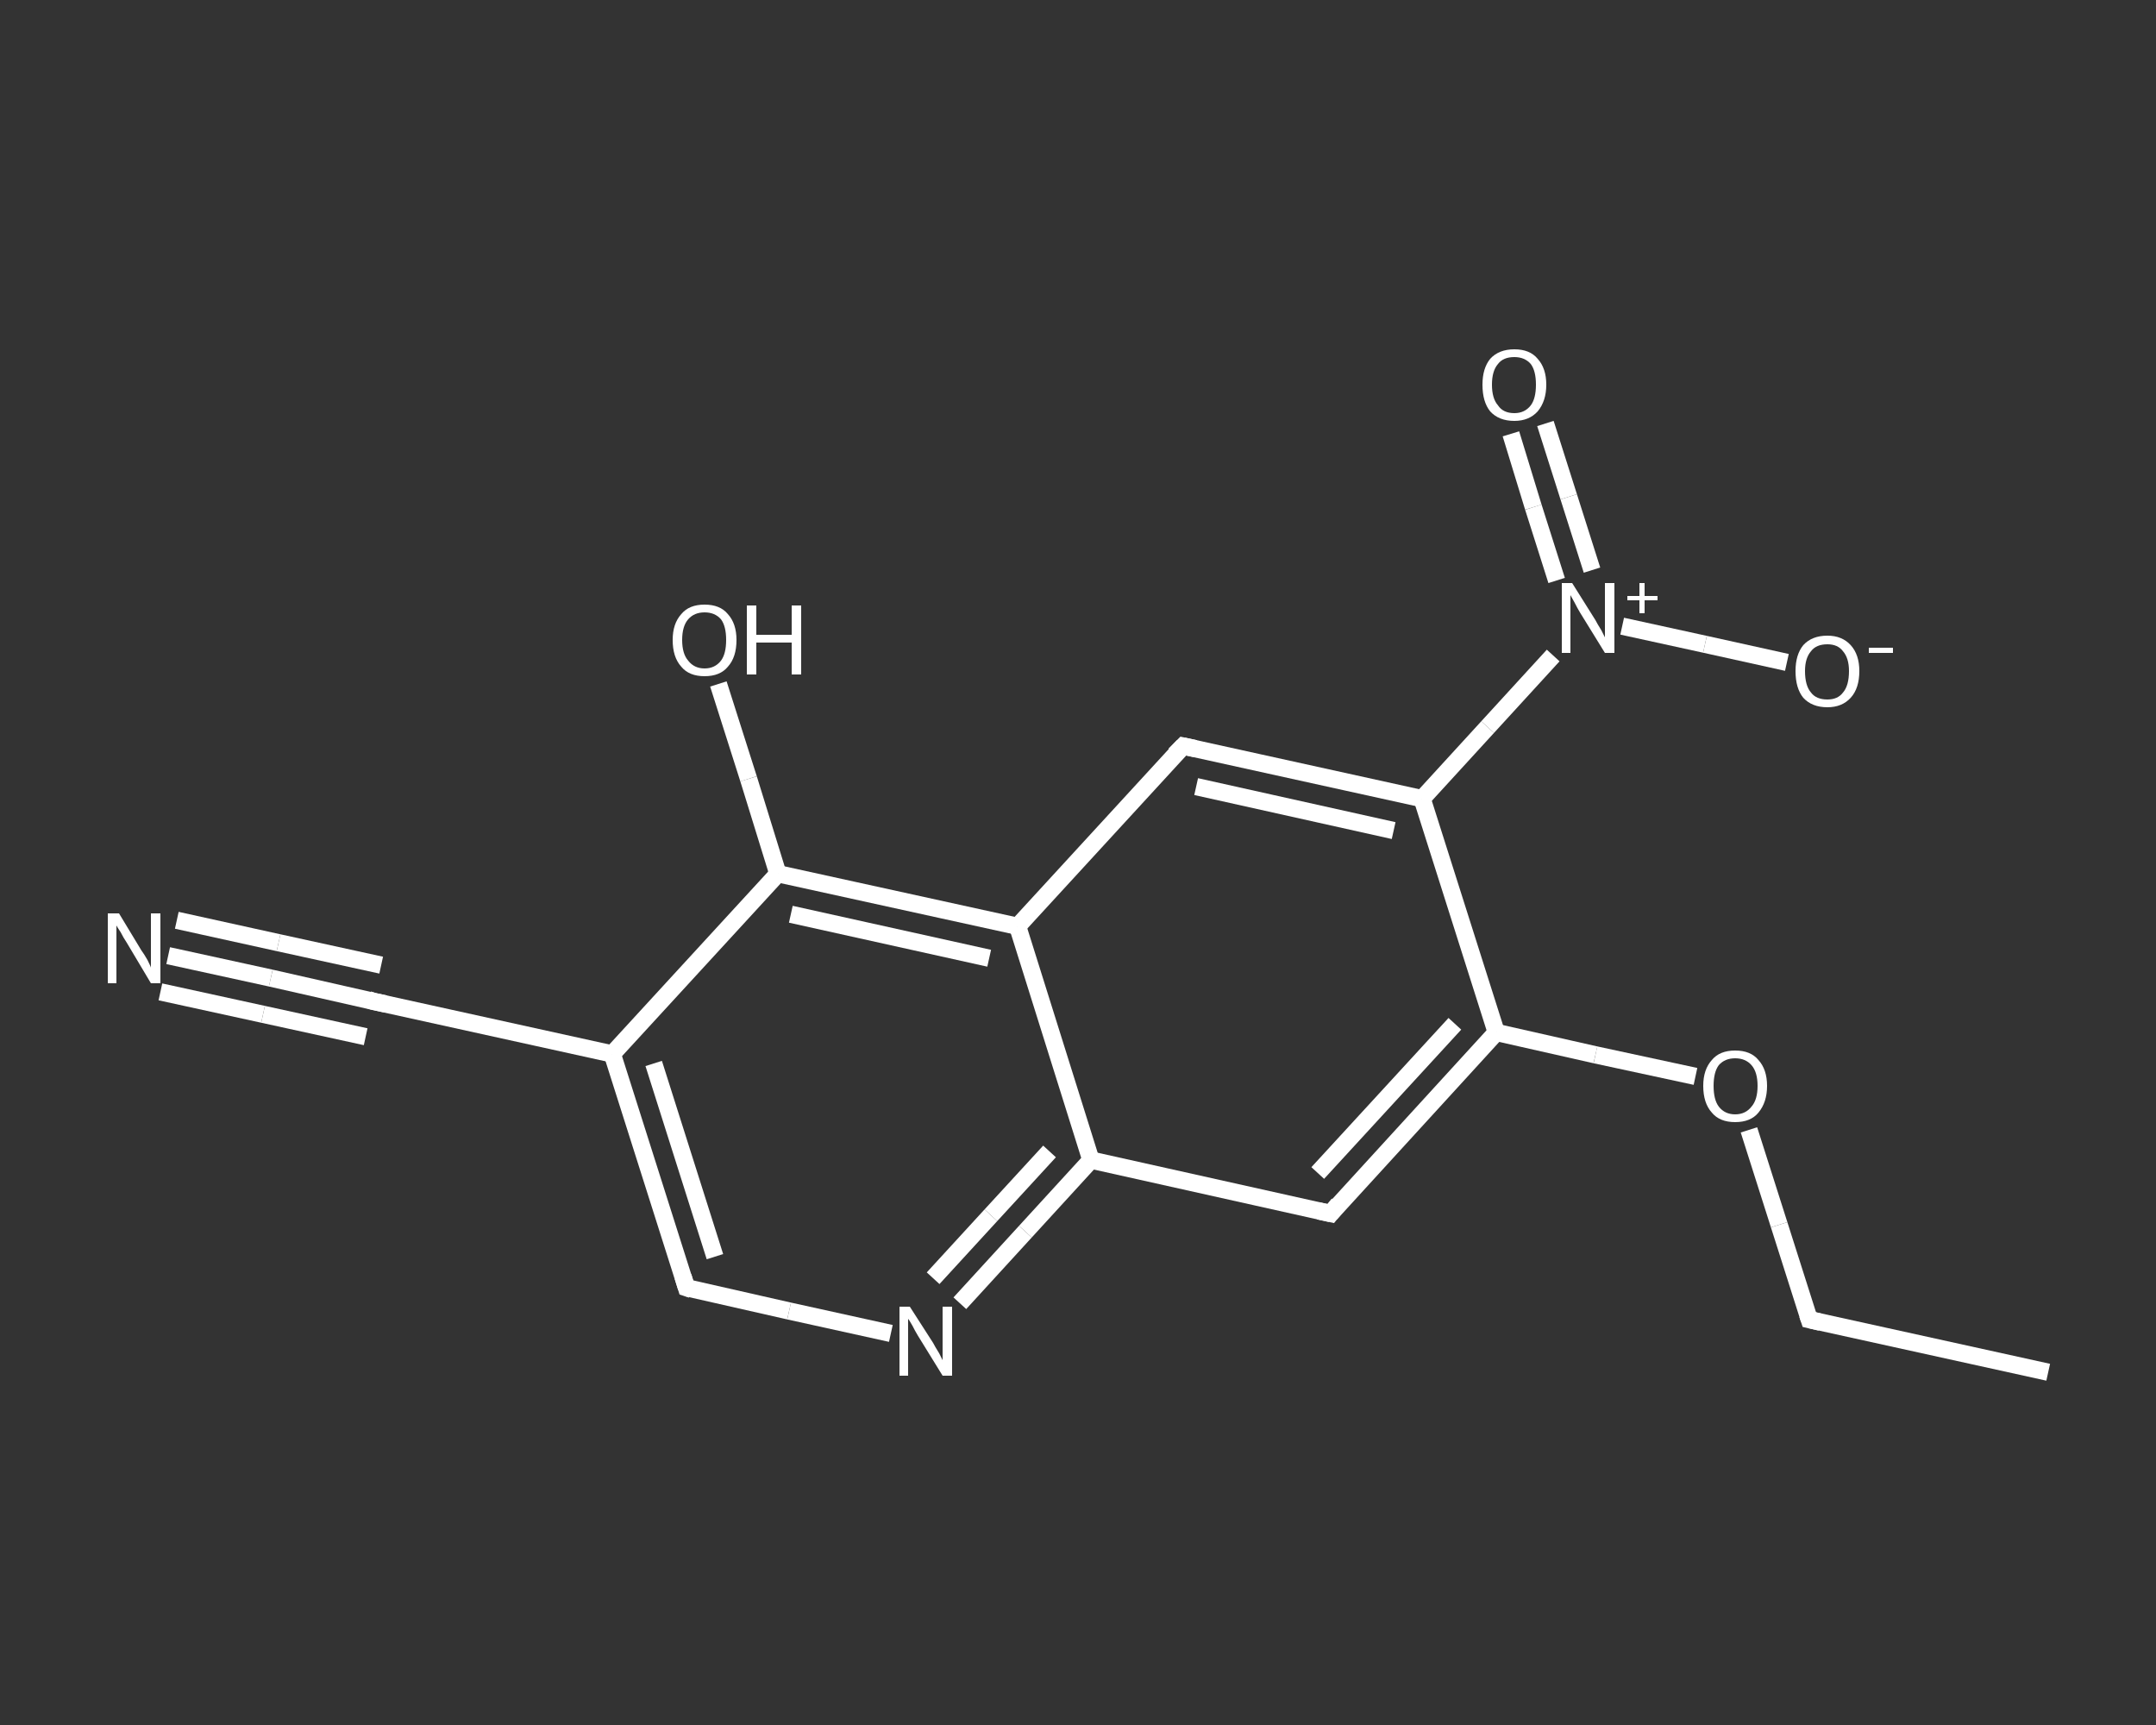 <?xml version='1.0' encoding='iso-8859-1'?>
<svg version='1.1' baseProfile='full'
              xmlns='http://www.w3.org/2000/svg'
                      xmlns:rdkit='http://www.rdkit.org/xml'
                      xmlns:xlink='http://www.w3.org/1999/xlink'
                  xml:space='preserve'
width='250px' height='200px' viewBox='0 0 250 200'>
<rect x="0" y="0" width="250" height="200" fill="#333333" stroke="none"/>
<!-- END OF HEADER -->
<rect style='opacity:1.0;fill:transparent;stroke:none' width='250.0' height='200.0' x='0.0' y='0.0'> </rect>
<path class='bond-0 atom-0 atom-1' d='M 237.5,159.1 L 209.8,153.0' style='fill:none;fill-rule:evenodd;stroke:#FFFFFF;stroke-width:2.0px;stroke-linecap:butt;stroke-linejoin:miter;stroke-opacity:1' />
<path class='bond-1 atom-1 atom-2' d='M 209.8,153.0 L 206.3,142.0' style='fill:none;fill-rule:evenodd;stroke:#FFFFFF;stroke-width:2.0px;stroke-linecap:butt;stroke-linejoin:miter;stroke-opacity:1' />
<path class='bond-1 atom-1 atom-2' d='M 206.3,142.0 L 202.8,131.0' style='fill:none;fill-rule:evenodd;stroke:#FFFFFF;stroke-width:2.0px;stroke-linecap:butt;stroke-linejoin:miter;stroke-opacity:1' />
<path class='bond-2 atom-2 atom-3' d='M 196.6,124.8 L 185.0,122.3' style='fill:none;fill-rule:evenodd;stroke:#FFFFFF;stroke-width:2.0px;stroke-linecap:butt;stroke-linejoin:miter;stroke-opacity:1' />
<path class='bond-2 atom-2 atom-3' d='M 185.0,122.3 L 173.5,119.7' style='fill:none;fill-rule:evenodd;stroke:#FFFFFF;stroke-width:2.0px;stroke-linecap:butt;stroke-linejoin:miter;stroke-opacity:1' />
<path class='bond-3 atom-3 atom-4' d='M 173.5,119.7 L 154.3,140.7' style='fill:none;fill-rule:evenodd;stroke:#FFFFFF;stroke-width:2.0px;stroke-linecap:butt;stroke-linejoin:miter;stroke-opacity:1' />
<path class='bond-3 atom-3 atom-4' d='M 168.7,118.7 L 152.8,136.0' style='fill:none;fill-rule:evenodd;stroke:#FFFFFF;stroke-width:2.0px;stroke-linecap:butt;stroke-linejoin:miter;stroke-opacity:1' />
<path class='bond-4 atom-4 atom-5' d='M 154.3,140.7 L 126.5,134.5' style='fill:none;fill-rule:evenodd;stroke:#FFFFFF;stroke-width:2.0px;stroke-linecap:butt;stroke-linejoin:miter;stroke-opacity:1' />
<path class='bond-5 atom-5 atom-6' d='M 126.5,134.5 L 118.9,142.8' style='fill:none;fill-rule:evenodd;stroke:#FFFFFF;stroke-width:2.0px;stroke-linecap:butt;stroke-linejoin:miter;stroke-opacity:1' />
<path class='bond-5 atom-5 atom-6' d='M 118.9,142.8 L 111.3,151.1' style='fill:none;fill-rule:evenodd;stroke:#FFFFFF;stroke-width:2.0px;stroke-linecap:butt;stroke-linejoin:miter;stroke-opacity:1' />
<path class='bond-5 atom-5 atom-6' d='M 121.7,133.5 L 114.9,140.9' style='fill:none;fill-rule:evenodd;stroke:#FFFFFF;stroke-width:2.0px;stroke-linecap:butt;stroke-linejoin:miter;stroke-opacity:1' />
<path class='bond-5 atom-5 atom-6' d='M 114.9,140.9 L 108.2,148.2' style='fill:none;fill-rule:evenodd;stroke:#FFFFFF;stroke-width:2.0px;stroke-linecap:butt;stroke-linejoin:miter;stroke-opacity:1' />
<path class='bond-6 atom-6 atom-7' d='M 103.3,154.6 L 91.5,152.0' style='fill:none;fill-rule:evenodd;stroke:#FFFFFF;stroke-width:2.0px;stroke-linecap:butt;stroke-linejoin:miter;stroke-opacity:1' />
<path class='bond-6 atom-6 atom-7' d='M 91.5,152.0 L 79.6,149.3' style='fill:none;fill-rule:evenodd;stroke:#FFFFFF;stroke-width:2.0px;stroke-linecap:butt;stroke-linejoin:miter;stroke-opacity:1' />
<path class='bond-7 atom-7 atom-8' d='M 79.6,149.3 L 71.0,122.2' style='fill:none;fill-rule:evenodd;stroke:#FFFFFF;stroke-width:2.0px;stroke-linecap:butt;stroke-linejoin:miter;stroke-opacity:1' />
<path class='bond-7 atom-7 atom-8' d='M 82.9,145.7 L 75.8,123.3' style='fill:none;fill-rule:evenodd;stroke:#FFFFFF;stroke-width:2.0px;stroke-linecap:butt;stroke-linejoin:miter;stroke-opacity:1' />
<path class='bond-8 atom-8 atom-9' d='M 71.0,122.2 L 43.3,116.1' style='fill:none;fill-rule:evenodd;stroke:#FFFFFF;stroke-width:2.0px;stroke-linecap:butt;stroke-linejoin:miter;stroke-opacity:1' />
<path class='bond-9 atom-9 atom-10' d='M 43.3,116.1 L 31.4,113.4' style='fill:none;fill-rule:evenodd;stroke:#FFFFFF;stroke-width:2.0px;stroke-linecap:butt;stroke-linejoin:miter;stroke-opacity:1' />
<path class='bond-9 atom-9 atom-10' d='M 31.4,113.4 L 19.5,110.8' style='fill:none;fill-rule:evenodd;stroke:#FFFFFF;stroke-width:2.0px;stroke-linecap:butt;stroke-linejoin:miter;stroke-opacity:1' />
<path class='bond-9 atom-9 atom-10' d='M 42.4,120.2 L 30.5,117.6' style='fill:none;fill-rule:evenodd;stroke:#FFFFFF;stroke-width:2.0px;stroke-linecap:butt;stroke-linejoin:miter;stroke-opacity:1' />
<path class='bond-9 atom-9 atom-10' d='M 30.5,117.6 L 18.6,115.0' style='fill:none;fill-rule:evenodd;stroke:#FFFFFF;stroke-width:2.0px;stroke-linecap:butt;stroke-linejoin:miter;stroke-opacity:1' />
<path class='bond-9 atom-9 atom-10' d='M 44.2,111.9 L 32.3,109.3' style='fill:none;fill-rule:evenodd;stroke:#FFFFFF;stroke-width:2.0px;stroke-linecap:butt;stroke-linejoin:miter;stroke-opacity:1' />
<path class='bond-9 atom-9 atom-10' d='M 32.3,109.3 L 20.5,106.7' style='fill:none;fill-rule:evenodd;stroke:#FFFFFF;stroke-width:2.0px;stroke-linecap:butt;stroke-linejoin:miter;stroke-opacity:1' />
<path class='bond-10 atom-8 atom-11' d='M 71.0,122.2 L 90.2,101.3' style='fill:none;fill-rule:evenodd;stroke:#FFFFFF;stroke-width:2.0px;stroke-linecap:butt;stroke-linejoin:miter;stroke-opacity:1' />
<path class='bond-11 atom-11 atom-12' d='M 90.2,101.3 L 86.8,90.3' style='fill:none;fill-rule:evenodd;stroke:#FFFFFF;stroke-width:2.0px;stroke-linecap:butt;stroke-linejoin:miter;stroke-opacity:1' />
<path class='bond-11 atom-11 atom-12' d='M 86.8,90.3 L 83.3,79.3' style='fill:none;fill-rule:evenodd;stroke:#FFFFFF;stroke-width:2.0px;stroke-linecap:butt;stroke-linejoin:miter;stroke-opacity:1' />
<path class='bond-12 atom-11 atom-13' d='M 90.2,101.3 L 118.0,107.4' style='fill:none;fill-rule:evenodd;stroke:#FFFFFF;stroke-width:2.0px;stroke-linecap:butt;stroke-linejoin:miter;stroke-opacity:1' />
<path class='bond-12 atom-11 atom-13' d='M 91.7,106.0 L 114.7,111.1' style='fill:none;fill-rule:evenodd;stroke:#FFFFFF;stroke-width:2.0px;stroke-linecap:butt;stroke-linejoin:miter;stroke-opacity:1' />
<path class='bond-13 atom-13 atom-14' d='M 118.0,107.4 L 137.2,86.5' style='fill:none;fill-rule:evenodd;stroke:#FFFFFF;stroke-width:2.0px;stroke-linecap:butt;stroke-linejoin:miter;stroke-opacity:1' />
<path class='bond-14 atom-14 atom-15' d='M 137.2,86.5 L 164.9,92.6' style='fill:none;fill-rule:evenodd;stroke:#FFFFFF;stroke-width:2.0px;stroke-linecap:butt;stroke-linejoin:miter;stroke-opacity:1' />
<path class='bond-14 atom-14 atom-15' d='M 138.7,91.2 L 161.6,96.3' style='fill:none;fill-rule:evenodd;stroke:#FFFFFF;stroke-width:2.0px;stroke-linecap:butt;stroke-linejoin:miter;stroke-opacity:1' />
<path class='bond-15 atom-15 atom-16' d='M 164.9,92.6 L 172.5,84.3' style='fill:none;fill-rule:evenodd;stroke:#FFFFFF;stroke-width:2.0px;stroke-linecap:butt;stroke-linejoin:miter;stroke-opacity:1' />
<path class='bond-15 atom-15 atom-16' d='M 172.5,84.3 L 180.1,76.0' style='fill:none;fill-rule:evenodd;stroke:#FFFFFF;stroke-width:2.0px;stroke-linecap:butt;stroke-linejoin:miter;stroke-opacity:1' />
<path class='bond-16 atom-16 atom-17' d='M 184.6,66.1 L 181.9,57.6' style='fill:none;fill-rule:evenodd;stroke:#FFFFFF;stroke-width:2.0px;stroke-linecap:butt;stroke-linejoin:miter;stroke-opacity:1' />
<path class='bond-16 atom-16 atom-17' d='M 181.9,57.6 L 179.2,49.1' style='fill:none;fill-rule:evenodd;stroke:#FFFFFF;stroke-width:2.0px;stroke-linecap:butt;stroke-linejoin:miter;stroke-opacity:1' />
<path class='bond-16 atom-16 atom-17' d='M 180.5,67.3 L 177.8,58.8' style='fill:none;fill-rule:evenodd;stroke:#FFFFFF;stroke-width:2.0px;stroke-linecap:butt;stroke-linejoin:miter;stroke-opacity:1' />
<path class='bond-16 atom-16 atom-17' d='M 177.8,58.8 L 175.2,50.3' style='fill:none;fill-rule:evenodd;stroke:#FFFFFF;stroke-width:2.0px;stroke-linecap:butt;stroke-linejoin:miter;stroke-opacity:1' />
<path class='bond-17 atom-16 atom-18' d='M 188.1,72.6 L 197.7,74.7' style='fill:none;fill-rule:evenodd;stroke:#FFFFFF;stroke-width:2.0px;stroke-linecap:butt;stroke-linejoin:miter;stroke-opacity:1' />
<path class='bond-17 atom-16 atom-18' d='M 197.7,74.7 L 207.2,76.8' style='fill:none;fill-rule:evenodd;stroke:#FFFFFF;stroke-width:2.0px;stroke-linecap:butt;stroke-linejoin:miter;stroke-opacity:1' />
<path class='bond-18 atom-15 atom-3' d='M 164.9,92.6 L 173.5,119.7' style='fill:none;fill-rule:evenodd;stroke:#FFFFFF;stroke-width:2.0px;stroke-linecap:butt;stroke-linejoin:miter;stroke-opacity:1' />
<path class='bond-19 atom-13 atom-5' d='M 118.0,107.4 L 126.5,134.5' style='fill:none;fill-rule:evenodd;stroke:#FFFFFF;stroke-width:2.0px;stroke-linecap:butt;stroke-linejoin:miter;stroke-opacity:1' />
<path d='M 211.1,153.3 L 209.8,153.0 L 209.6,152.4' style='fill:none;stroke:#FFFFFF;stroke-width:2.0px;stroke-linecap:butt;stroke-linejoin:miter;stroke-opacity:1;' />
<path d='M 155.2,139.6 L 154.3,140.7 L 152.9,140.4' style='fill:none;stroke:#FFFFFF;stroke-width:2.0px;stroke-linecap:butt;stroke-linejoin:miter;stroke-opacity:1;' />
<path d='M 80.2,149.5 L 79.6,149.3 L 79.2,148.0' style='fill:none;stroke:#FFFFFF;stroke-width:2.0px;stroke-linecap:butt;stroke-linejoin:miter;stroke-opacity:1;' />
<path d='M 44.7,116.4 L 43.3,116.1 L 42.7,115.9' style='fill:none;stroke:#FFFFFF;stroke-width:2.0px;stroke-linecap:butt;stroke-linejoin:miter;stroke-opacity:1;' />
<path d='M 136.2,87.5 L 137.2,86.5 L 138.6,86.8' style='fill:none;stroke:#FFFFFF;stroke-width:2.0px;stroke-linecap:butt;stroke-linejoin:miter;stroke-opacity:1;' />
<path class='atom-2' d='M 197.5 125.9
Q 197.5 124.0, 198.5 122.9
Q 199.4 121.8, 201.2 121.8
Q 203.0 121.8, 203.9 122.9
Q 204.9 124.0, 204.9 125.9
Q 204.9 127.8, 203.9 129.0
Q 203.0 130.1, 201.2 130.1
Q 199.4 130.1, 198.5 129.0
Q 197.5 127.9, 197.5 125.9
M 201.2 129.2
Q 202.4 129.2, 203.1 128.3
Q 203.8 127.5, 203.8 125.9
Q 203.8 124.3, 203.1 123.5
Q 202.4 122.7, 201.2 122.7
Q 200.0 122.7, 199.3 123.5
Q 198.7 124.3, 198.7 125.9
Q 198.7 127.5, 199.3 128.3
Q 200.0 129.2, 201.2 129.2
' fill='#FFFFFF'/>
<path class='atom-6' d='M 105.5 151.5
L 108.2 155.7
Q 108.4 156.1, 108.9 156.9
Q 109.3 157.7, 109.3 157.7
L 109.3 151.5
L 110.4 151.5
L 110.4 159.5
L 109.3 159.5
L 106.4 154.8
Q 106.1 154.3, 105.8 153.7
Q 105.4 153.0, 105.3 152.9
L 105.3 159.5
L 104.3 159.5
L 104.3 151.5
L 105.5 151.5
' fill='#FFFFFF'/>
<path class='atom-10' d='M 13.8 105.9
L 16.4 110.2
Q 16.7 110.6, 17.1 111.3
Q 17.5 112.1, 17.5 112.2
L 17.5 105.9
L 18.6 105.9
L 18.6 114.0
L 17.5 114.0
L 14.7 109.3
Q 14.3 108.7, 14.0 108.1
Q 13.6 107.5, 13.5 107.3
L 13.5 114.0
L 12.5 114.0
L 12.5 105.9
L 13.8 105.9
' fill='#FFFFFF'/>
<path class='atom-12' d='M 78.0 74.2
Q 78.0 72.3, 79.0 71.2
Q 79.9 70.1, 81.7 70.1
Q 83.5 70.1, 84.4 71.2
Q 85.4 72.3, 85.4 74.2
Q 85.4 76.2, 84.4 77.3
Q 83.5 78.4, 81.7 78.4
Q 79.9 78.4, 79.0 77.3
Q 78.0 76.2, 78.0 74.2
M 81.7 77.5
Q 82.9 77.5, 83.6 76.6
Q 84.2 75.8, 84.2 74.2
Q 84.2 72.6, 83.6 71.8
Q 82.9 71.0, 81.7 71.0
Q 80.5 71.0, 79.8 71.8
Q 79.1 72.6, 79.1 74.2
Q 79.1 75.8, 79.8 76.6
Q 80.5 77.5, 81.7 77.5
' fill='#FFFFFF'/>
<path class='atom-12' d='M 86.6 70.2
L 87.7 70.2
L 87.7 73.6
L 91.8 73.6
L 91.8 70.2
L 92.9 70.2
L 92.9 78.2
L 91.8 78.2
L 91.8 74.5
L 87.7 74.5
L 87.7 78.2
L 86.6 78.2
L 86.6 70.2
' fill='#FFFFFF'/>
<path class='atom-16' d='M 182.3 67.6
L 185.0 71.9
Q 185.2 72.3, 185.7 73.1
Q 186.1 73.9, 186.1 73.9
L 186.1 67.6
L 187.2 67.6
L 187.2 75.7
L 186.1 75.7
L 183.2 71.0
Q 182.9 70.5, 182.6 69.9
Q 182.2 69.2, 182.1 69.0
L 182.1 75.7
L 181.1 75.7
L 181.1 67.6
L 182.3 67.6
' fill='#FFFFFF'/>
<path class='atom-16' d='M 188.7 69.1
L 190.1 69.1
L 190.1 67.6
L 190.7 67.6
L 190.7 69.1
L 192.2 69.1
L 192.2 69.6
L 190.7 69.6
L 190.7 71.1
L 190.1 71.1
L 190.1 69.6
L 188.7 69.6
L 188.7 69.1
' fill='#FFFFFF'/>
<path class='atom-17' d='M 171.9 44.6
Q 171.9 42.7, 172.8 41.6
Q 173.8 40.5, 175.6 40.5
Q 177.4 40.5, 178.3 41.6
Q 179.3 42.7, 179.3 44.6
Q 179.3 46.5, 178.3 47.7
Q 177.3 48.8, 175.6 48.8
Q 173.8 48.8, 172.8 47.7
Q 171.9 46.6, 171.9 44.6
M 175.6 47.9
Q 176.8 47.9, 177.5 47.0
Q 178.1 46.2, 178.1 44.6
Q 178.1 43.0, 177.5 42.2
Q 176.8 41.4, 175.6 41.4
Q 174.3 41.4, 173.7 42.2
Q 173.0 43.0, 173.0 44.6
Q 173.0 46.2, 173.7 47.0
Q 174.3 47.9, 175.6 47.9
' fill='#FFFFFF'/>
<path class='atom-18' d='M 208.2 77.8
Q 208.2 75.9, 209.1 74.8
Q 210.1 73.7, 211.9 73.7
Q 213.6 73.7, 214.6 74.8
Q 215.6 75.9, 215.6 77.8
Q 215.6 79.8, 214.6 80.9
Q 213.6 82.0, 211.9 82.0
Q 210.1 82.0, 209.1 80.9
Q 208.2 79.8, 208.2 77.8
M 211.9 81.1
Q 213.1 81.1, 213.7 80.3
Q 214.4 79.5, 214.4 77.8
Q 214.4 76.3, 213.7 75.5
Q 213.1 74.7, 211.9 74.7
Q 210.6 74.7, 210.0 75.5
Q 209.3 76.3, 209.3 77.8
Q 209.3 79.5, 210.0 80.3
Q 210.6 81.1, 211.9 81.1
' fill='#FFFFFF'/>
<path class='atom-18' d='M 216.7 75.1
L 219.5 75.1
L 219.5 75.7
L 216.7 75.7
L 216.7 75.1
' fill='#FFFFFF'/>
</svg>
